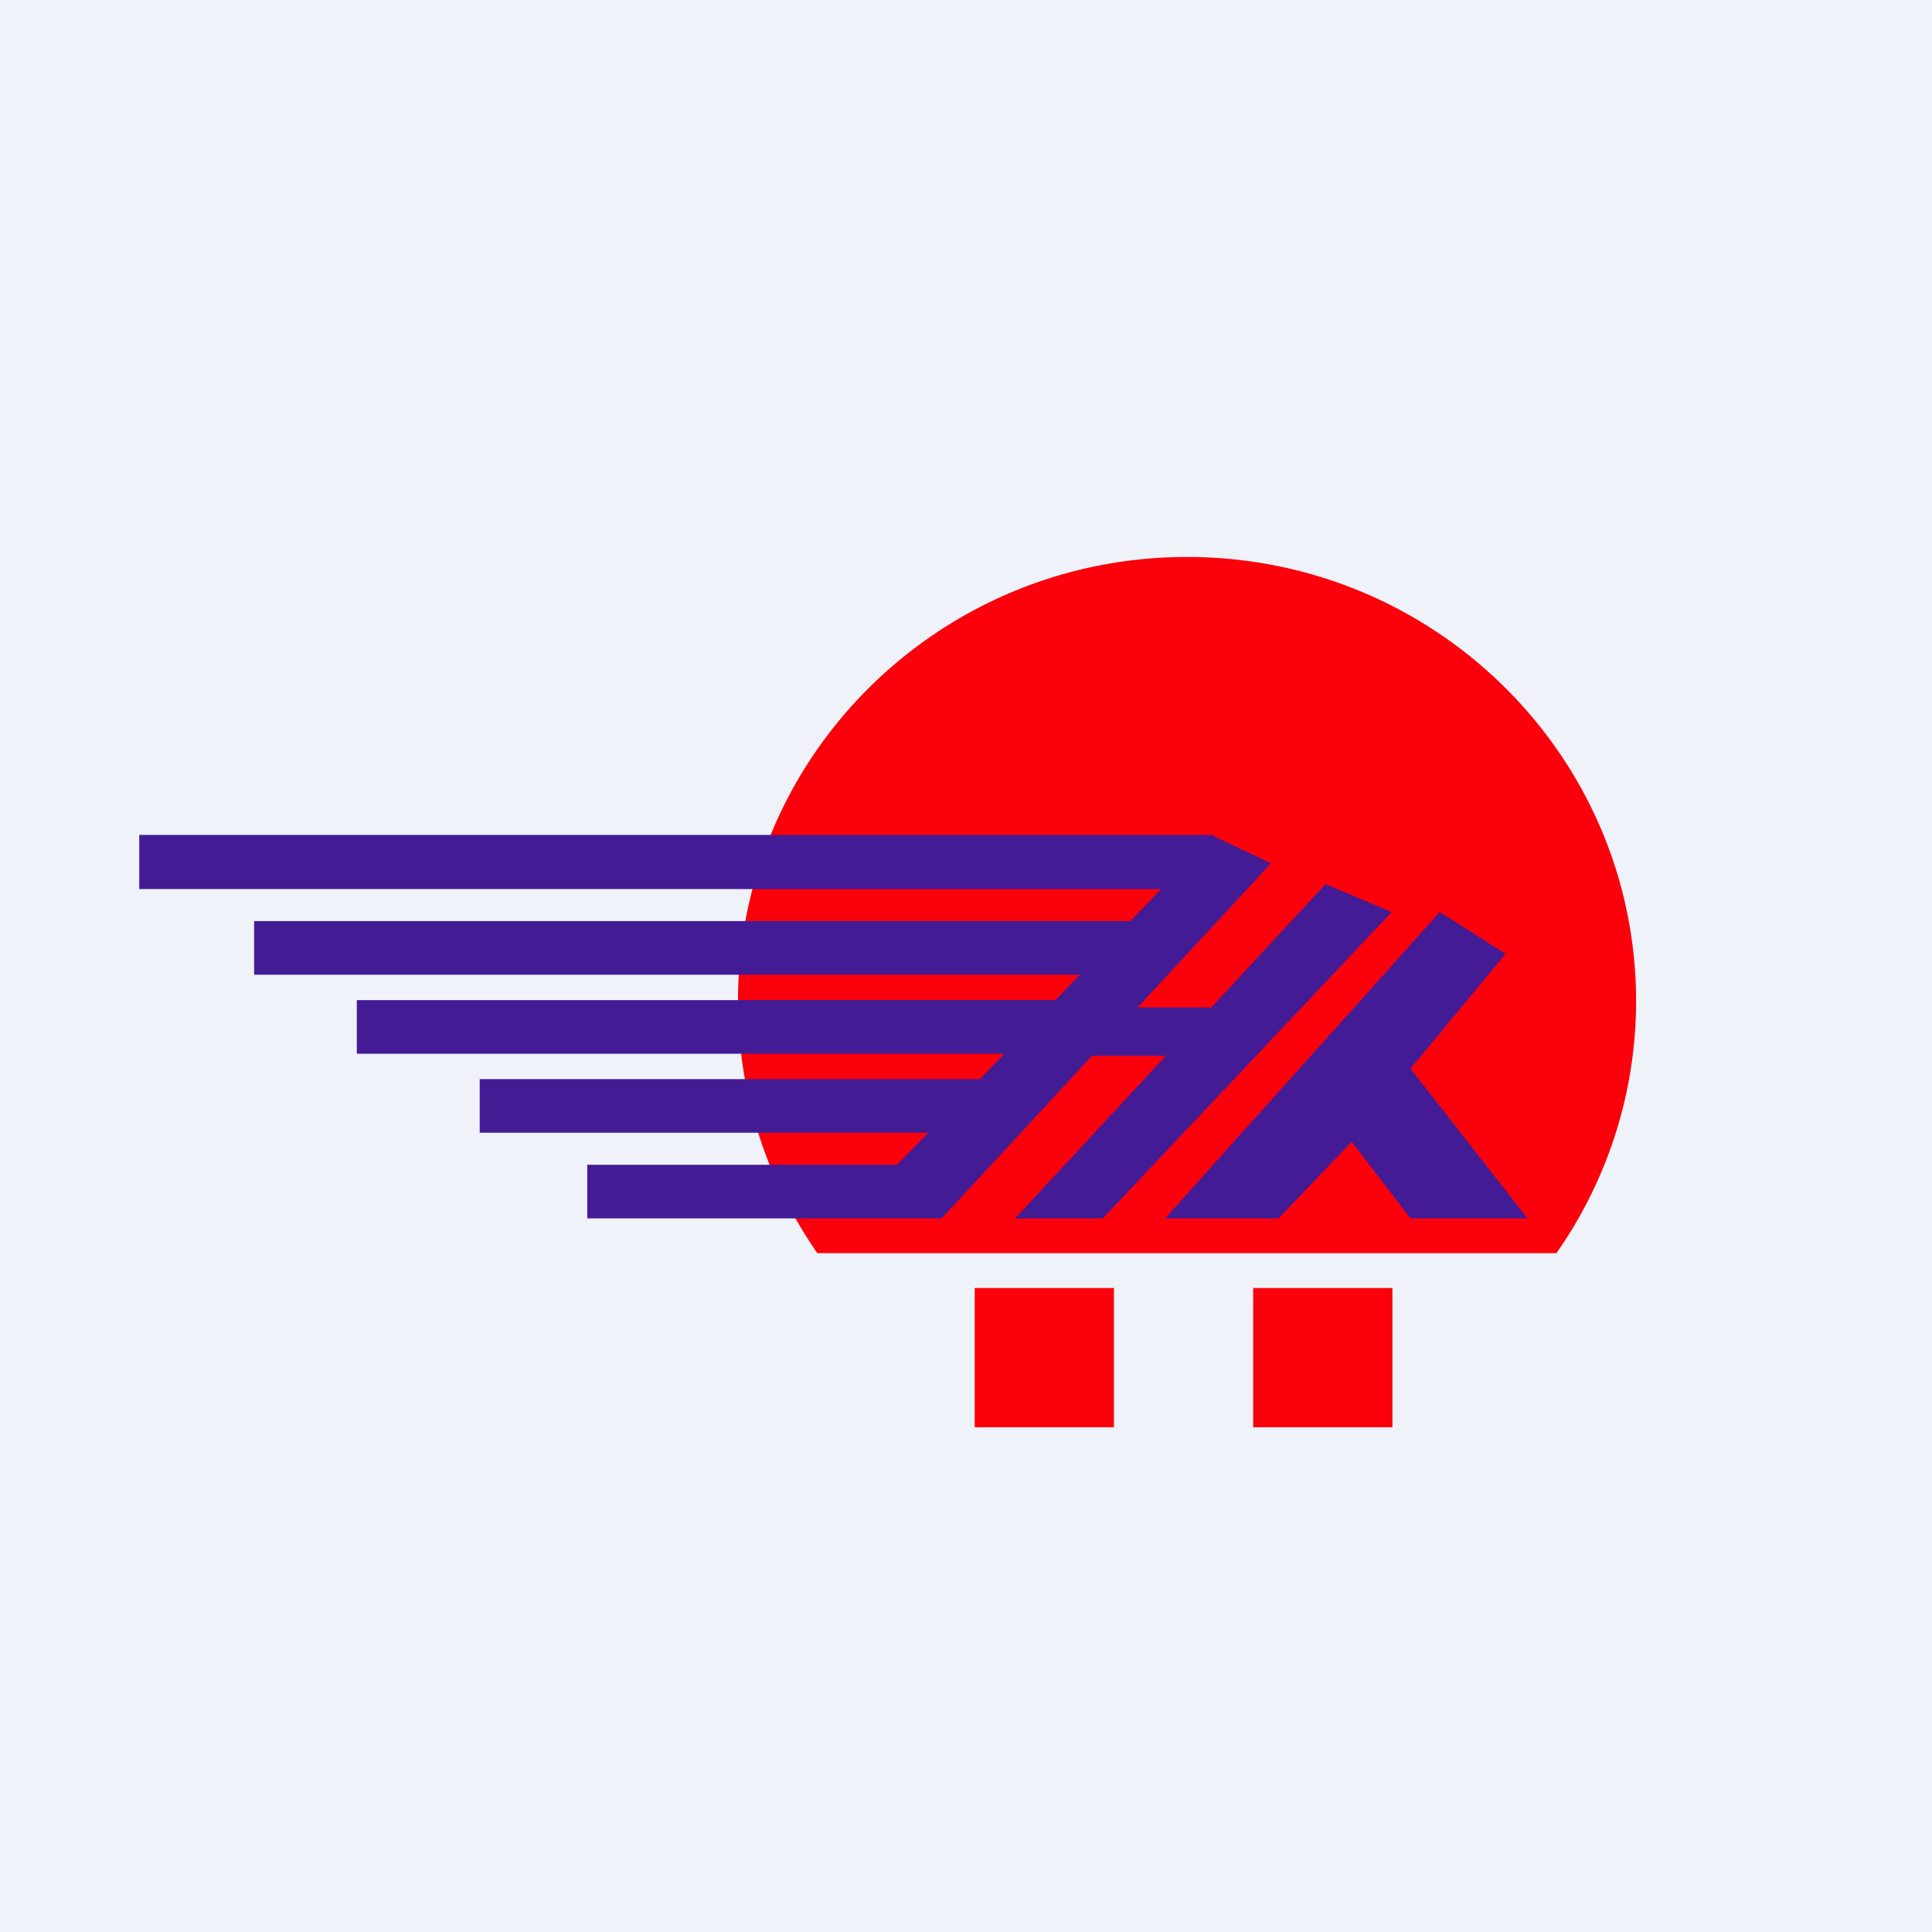 <?xml version="1.0" encoding="UTF-8"?>
<!-- generated by Finnhub -->
<svg viewBox="0 0 55.5 55.5" xmlns="http://www.w3.org/2000/svg">
<path d="M 0,0 H 55.5 V 55.5 H 0 Z" fill="rgb(239, 242, 248)"/>
<path d="M 44.72,35.985 A 12.62,12.62 0 0,0 47,28.77 C 47,21.72 41.23,16 34.1,16 C 26.98,16 21.2,21.72 21.2,28.77 C 21.2,31.45 22.05,33.94 23.48,36 H 44.73 Z M 28,37 H 32 V 41 H 28 Z M 36,37 H 40 V 41 H 36 Z" fill="rgb(251, 1, 11)"/>
<path d="M 34.82,23.985 H 4 V 25.54 H 33.36 L 32.47,26.46 H 7.3 V 28 H 31.02 L 30.32,28.73 H 10.25 V 30.27 H 28.85 L 28.15,31 H 13.78 V 32.54 H 26.67 L 25.77,33.46 H 16.87 V 35 H 27.05 L 31.37,30.33 H 33.49 L 29.16,35 H 31.68 L 39.98,26.2 L 38.08,25.4 L 34.76,28.98 V 28.94 H 32.68 L 36.51,24.8 L 34.87,24.02 V 24 H 34.83 Z M 41.36,26.2 L 33.47,35 H 36.73 L 38.83,32.8 L 40.52,35 H 43.88 L 40.52,30.7 L 43.25,27.4 L 41.36,26.2 Z" fill="rgb(67, 28, 149)"/>
</svg>
